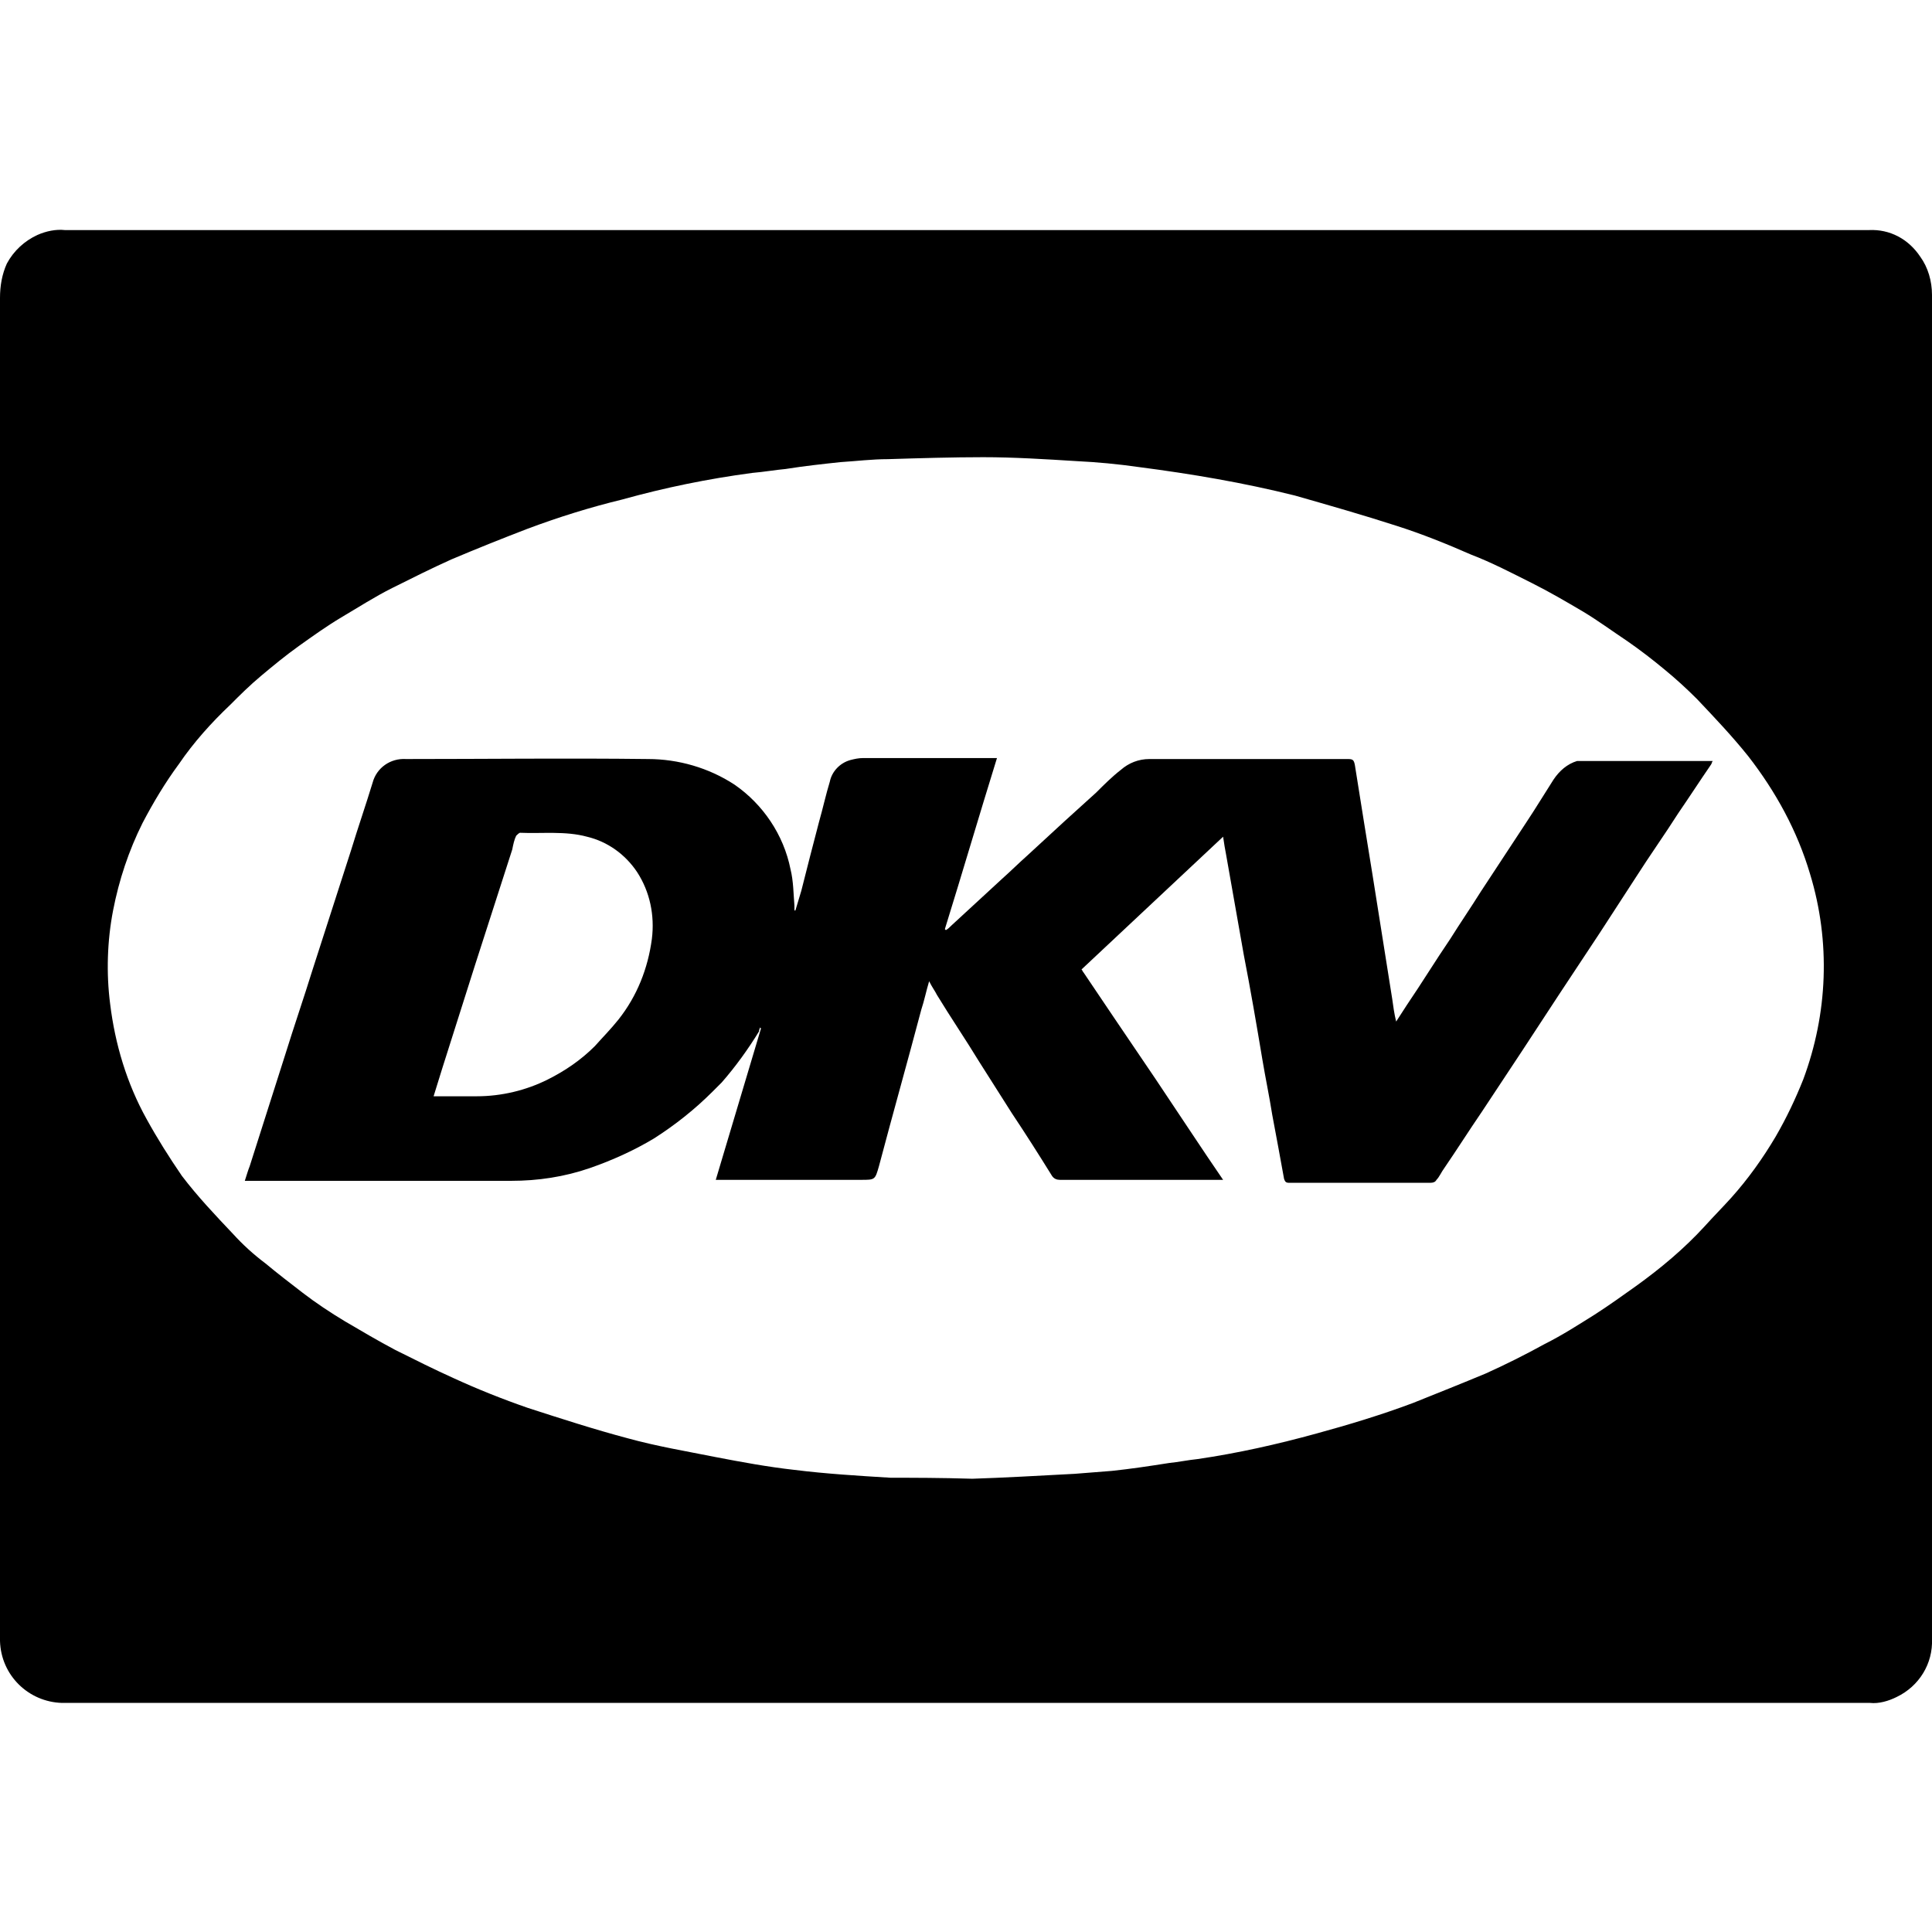 <?xml version="1.0" encoding="UTF-8"?>
<svg xmlns="http://www.w3.org/2000/svg" xmlns:xlink="http://www.w3.org/1999/xlink" version="1.1" id="Ebene_1" x="0px" y="0px" viewBox="0 0 196.5 196.5" style="enable-background:new 0 0 196.5 196.5;" xml:space="preserve">
<title>SVG_Icon_DKV-42</title>
<g id="Icons">
	<g id="DKV">
		<path d="M98.2,23.4c30.6,0,61.2,0,91.9,0c2.1-0.1,4,0.9,5.2,2.7c0.8,1.1,1.2,2.5,1.2,3.9c0,34.3,0,68.6,0,102.9    c0,11.3,0,22.5,0,33.8c0.1,2.5-1.3,4.8-3.6,5.9c-0.8,0.4-1.8,0.7-2.7,0.6H6.3c-3.4-0.1-6.2-2.8-6.3-6.3c0-3.9,0-7.8,0-11.6    c0-41.7,0-83.3,0-125c0-1.2,0.2-2.4,0.7-3.5c0.7-1.3,1.8-2.3,3.1-2.9c0.9-0.4,1.9-0.6,2.8-0.5C37.2,23.4,67.7,23.4,98.2,23.4z     M98.9,150.4c3.1-0.1,6.7-0.3,10.4-0.5c1.3-0.1,2.5-0.2,3.8-0.3c1.9-0.2,3.9-0.5,5.8-0.8c1-0.1,1.9-0.3,2.9-0.4    c4.1-0.6,8.1-1.5,12.1-2.6c3.3-0.9,6.6-1.9,9.8-3.1c2.5-1,5-2,7.4-3c2-0.9,4-1.9,6-3c1.8-0.9,3.5-2,5.1-3c1.4-0.9,2.8-1.9,4.2-2.9    c2.5-1.8,4.9-3.8,7-6.1c0.9-1,1.8-1.9,2.7-2.9c1.7-1.9,3.2-4,4.5-6.2c1.1-1.9,2-3.8,2.8-5.8c2.5-6.7,2.8-14,0.7-20.9    c-1.3-4.4-3.5-8.4-6.3-12c-1.6-2-3.4-3.9-5.2-5.8c-1.1-1.1-2.2-2.1-3.3-3c-1.2-1-2.5-2-3.8-2.9c-1.5-1-3-2.1-4.5-3    c-1.7-1-3.4-2-5.2-2.9c-2-1-4.1-2.1-6.2-2.9c-2.5-1.1-5-2.1-7.5-2.9c-3.4-1.1-6.9-2.1-10.4-3.1c-5.2-1.3-10.5-2.2-15.9-2.9    c-2.1-0.3-4.2-0.5-6.3-0.6c-3.2-0.2-6.4-0.4-9.5-0.4s-6.5,0.1-9.7,0.2c-1.6,0-3.2,0.2-4.8,0.3c-1.9,0.2-3.7,0.4-5.6,0.7    c-1.1,0.1-2.2,0.3-3.4,0.4c-4.5,0.6-8.9,1.5-13.2,2.7c-3.3,0.8-6.5,1.8-9.7,3c-2.6,1-5.1,2-7.7,3.1c-2,0.9-4,1.9-6,2.9    c-1.8,0.9-3.5,2-5.2,3c-1.5,0.9-2.9,1.9-4.3,2.9s-2.6,2-3.8,3s-2.2,2-3.2,3c-1.9,1.8-3.7,3.8-5.2,6c-1.4,1.9-2.6,3.9-3.7,6    c-1.4,2.8-2.4,5.8-3,8.9c-0.6,3.1-0.7,6.4-0.3,9.5c0.5,4.1,1.7,8.1,3.7,11.7c1.1,2,2.3,3.9,3.6,5.8c1.6,2.1,3.4,4,5.2,5.9    c1,1.1,2.1,2.1,3.3,3c1.2,1,2.5,2,3.8,3c1.3,1,2.8,2,4.3,2.9c1.7,1,3.4,2,5.1,2.9c2,1,4,2,6,2.9c2.4,1.1,4.9,2.1,7.5,3    c3.4,1.1,6.8,2.2,10.2,3.1c2.9,0.8,5.9,1.3,8.9,1.9c2.6,0.5,5.3,1,8,1.3c3.2,0.4,6.5,0.6,9.8,0.8C93,150.3,95.6,150.3,98.9,150.4    L98.9,150.4z"></path>
		<path d="M101.4,77.1c-1.8,5.8-3.5,11.6-5.3,17.4l0.1,0.1c0.2-0.1,0.4-0.3,0.6-0.5l5.1-4.7c0.9-0.8,1.7-1.6,2.6-2.4l3.8-3.5    l3.2-2.9c0.8-0.8,1.6-1.6,2.5-2.3c0.8-0.7,1.8-1.1,2.9-1.1c6.7,0,13.5,0,20.2,0c0.5,0,0.6,0.1,0.7,0.6c0.6,3.8,1.2,7.5,1.8,11.2    l2,12.6c0.1,0.7,0.2,1.5,0.4,2.3l1.1-1.7c1.5-2.2,2.9-4.5,4.4-6.7c1-1.6,2.1-3.2,3.1-4.8l4.6-7c1-1.5,1.9-3,2.8-4.4    c0.6-0.9,1.4-1.6,2.4-1.9c0.1,0,0.2,0,0.4,0H174h0.2c-0.1,0.1-0.1,0.3-0.2,0.4c-1.1,1.6-2.2,3.3-3.3,4.9c-1.4,2.2-2.9,4.3-4.3,6.5    l-3.7,5.7l-4.1,6.2l-3.8,5.8l-4.1,6.2c-1.3,1.9-2.5,3.8-3.8,5.7c-0.3,0.4-0.5,0.9-0.8,1.2c-0.1,0.2-0.3,0.3-0.6,0.3    c-4.8,0-9.6,0-14.4,0c-0.3,0-0.4-0.1-0.5-0.4c-0.4-2.2-0.8-4.4-1.2-6.5c-0.3-1.9-0.7-3.8-1-5.6c-0.6-3.6-1.2-7.1-1.9-10.7    c-0.6-3.4-1.2-6.8-1.8-10.2c-0.1-0.5-0.2-1.1-0.3-1.8L110,98.6c0.1,0.1,0.1,0.2,0.2,0.3c1,1.5,2.1,3.1,3.1,4.6l4.2,6.2l3.8,5.7    c1,1.5,2,3,3.1,4.6h-0.6h-16c-0.3,0-0.6-0.1-0.8-0.4c-1.3-2.1-2.7-4.3-4.1-6.4l-3.3-5.2c-1.4-2.3-2.9-4.5-4.3-6.8    c-0.2-0.4-0.5-0.8-0.8-1.4c-0.3,1-0.5,2-0.8,2.9c-1.4,5.3-2.9,10.6-4.3,15.9c-0.4,1.4-0.4,1.4-1.8,1.4H72.8l4.6-15.4l-0.1-0.1    c0,0.1-0.1,0.2-0.1,0.4c-1.1,1.8-2.4,3.6-3.8,5.2c-0.3,0.3-0.6,0.6-0.9,0.9c-1.8,1.8-3.8,3.4-6,4.8c-2,1.2-4.2,2.2-6.5,3    c-2.6,0.9-5.3,1.3-8,1.3c-8.8,0-17.6,0-26.4,0h-0.7c0.2-0.6,0.3-1,0.5-1.5c1.2-3.8,2.4-7.5,3.6-11.3c0.9-2.9,1.9-5.8,2.8-8.7    l3.9-12.1c0.7-2.3,1.5-4.6,2.2-6.9c0.4-1.5,1.8-2.5,3.4-2.4c8.2,0,16.4-0.1,24.6,0c3.1,0,6.2,0.9,8.8,2.6c2.9,2,5,5.1,5.7,8.6    c0.3,1.2,0.3,2.5,0.4,3.7c0,0.2,0,0.3,0,0.5h0.1c0.2-0.7,0.4-1.3,0.6-2c0.6-2.4,1.2-4.7,1.8-7c0.4-1.4,0.7-2.8,1.1-4.1    c0.2-1,1-1.9,2.1-2.2c0.4-0.1,0.8-0.2,1.3-0.2c4.4,0,8.7,0,13,0L101.4,77.1z M44.1,111.5c1.5,0,2.9,0,4.4,0c2.5,0,5-0.6,7.2-1.7    c1.8-0.9,3.4-2,4.8-3.4c0.8-0.9,1.6-1.7,2.4-2.7c1.9-2.4,3-5.2,3.4-8.2c0.3-2.4-0.2-4.8-1.5-6.8c-1.2-1.8-3-3.1-5.1-3.6    c-2.2-0.6-4.6-0.3-6.8-0.4c-0.1,0-0.3,0.2-0.4,0.3c-0.2,0.4-0.3,0.9-0.4,1.4l-3.8,11.8L45,108.6C44.7,109.6,44.4,110.5,44.1,111.5    z"></path>
	</g>
</g>
</svg>
